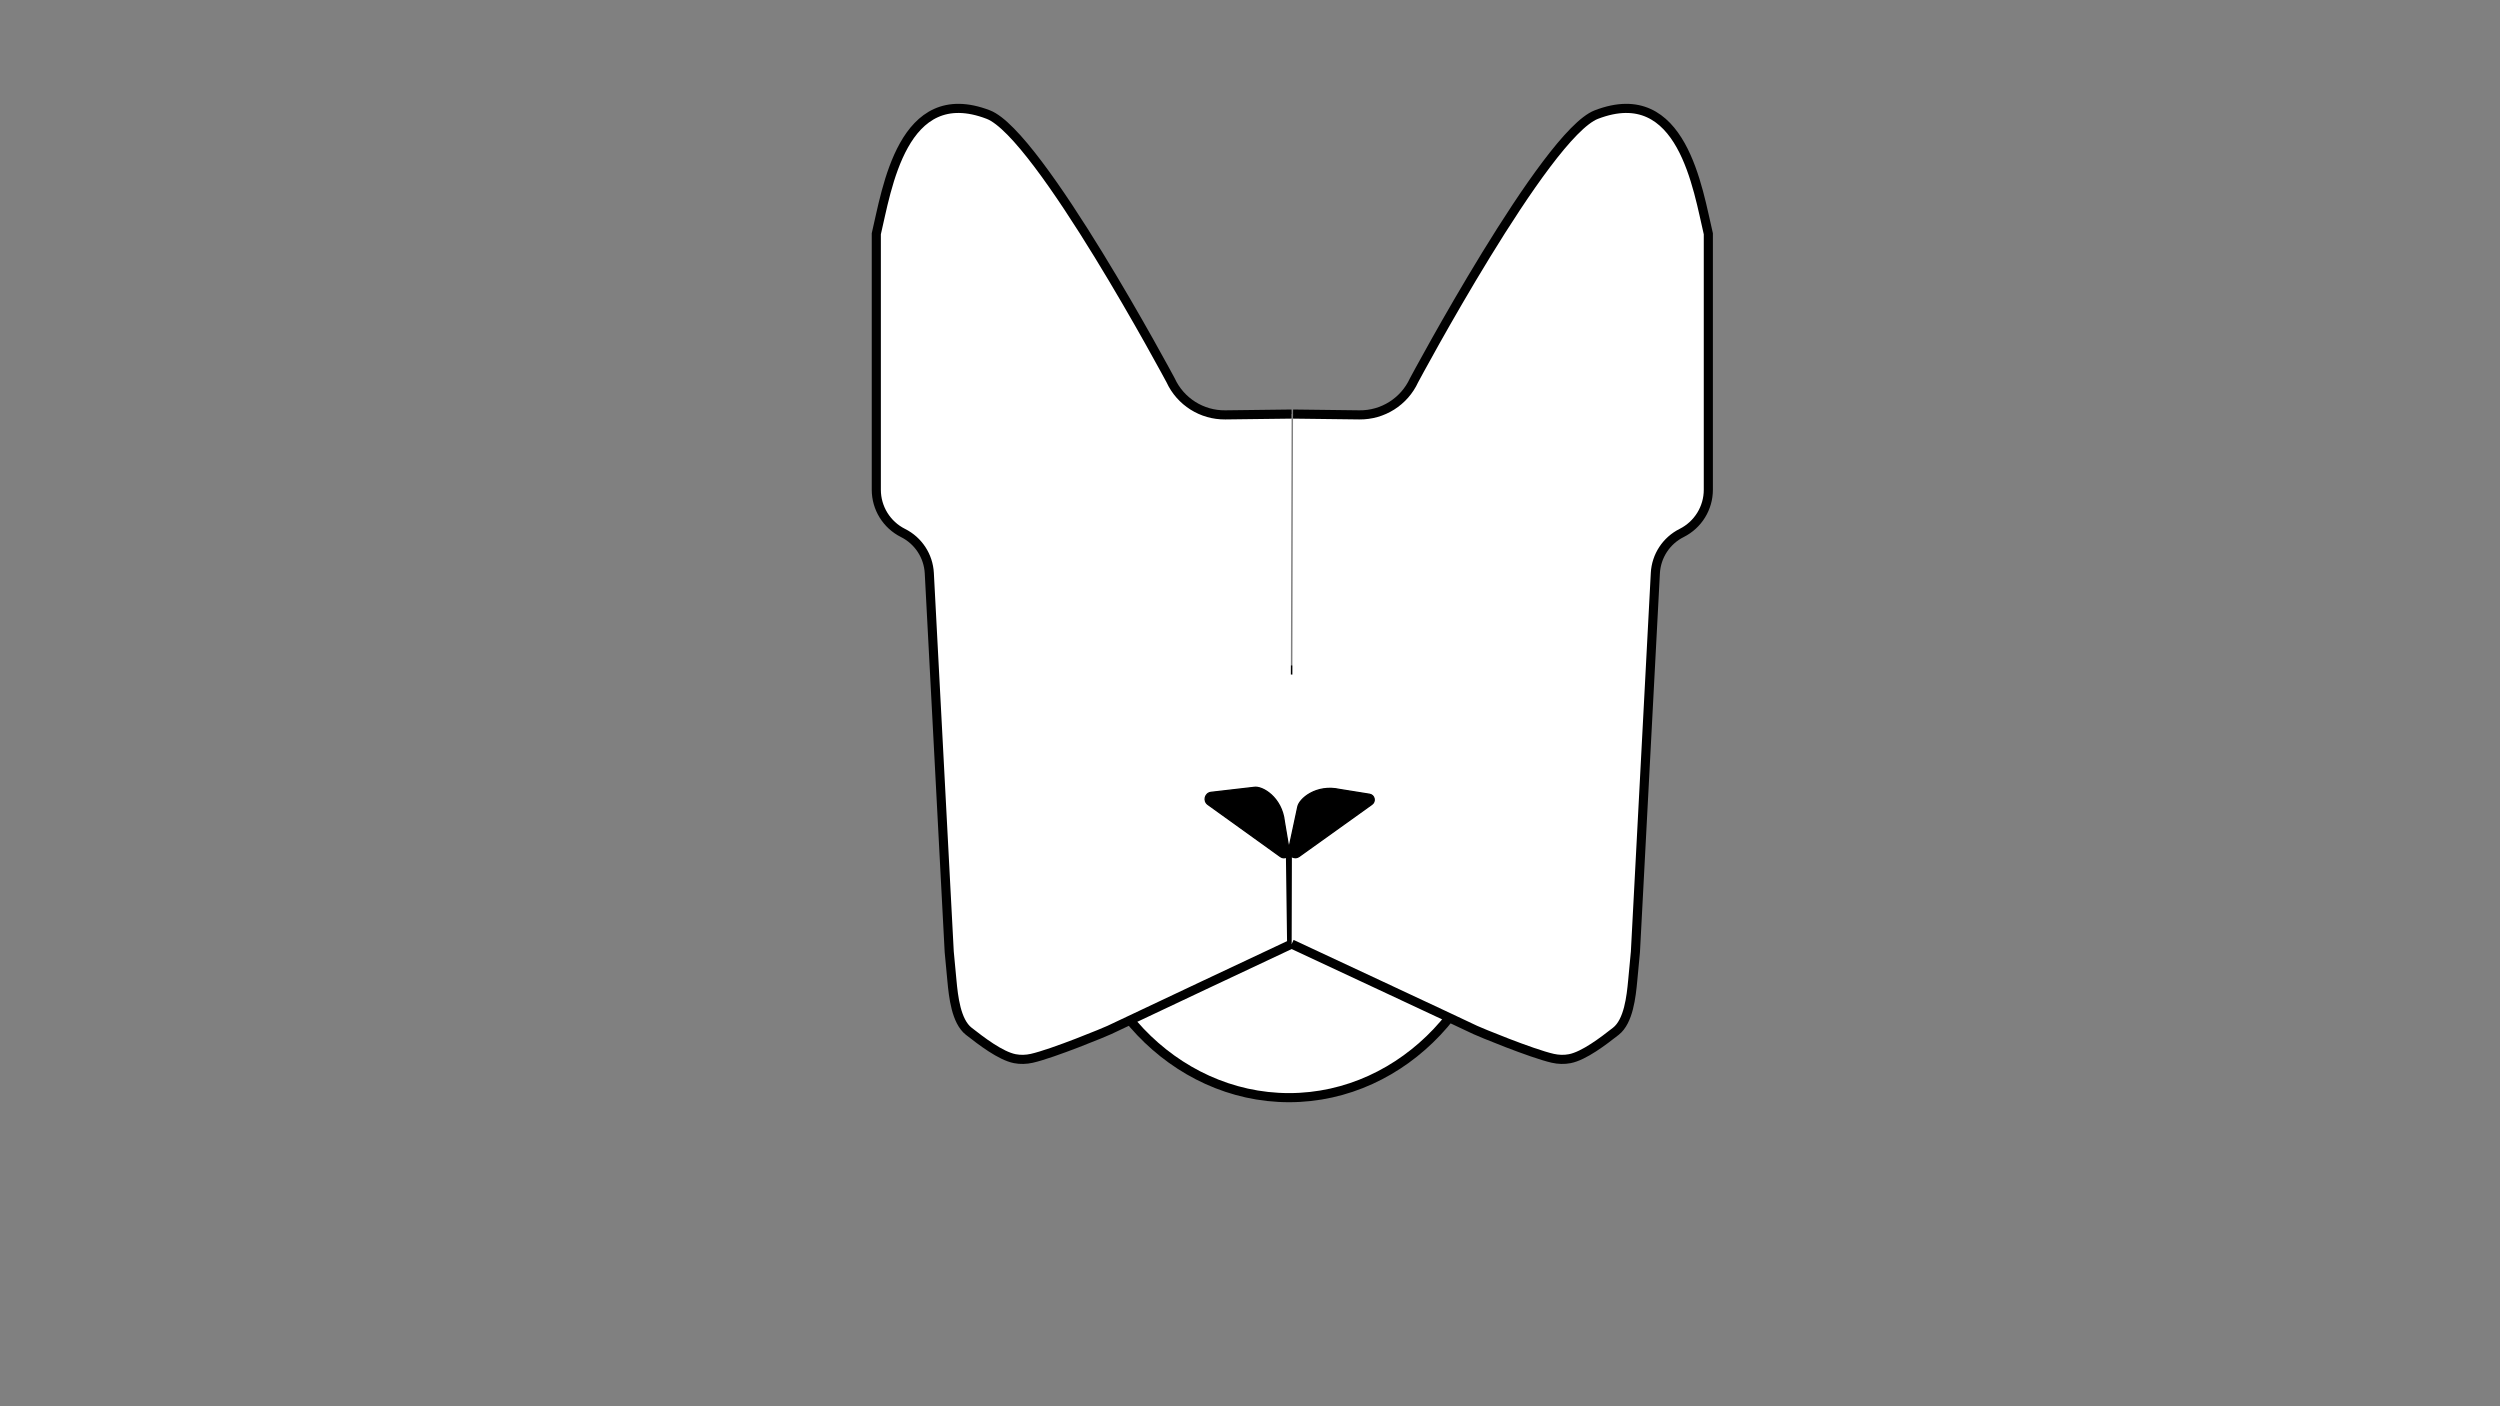 <?xml version="1.0" encoding="utf-8"?>
<!-- Generator: Adobe Illustrator 26.0.1, SVG Export Plug-In . SVG Version: 6.00 Build 0)  -->
<svg version="1.1" id="Capa_1" xmlns="http://www.w3.org/2000/svg" xmlns:xlink="http://www.w3.org/1999/xlink" x="0px" y="0px"
	 viewBox="0 0 1920 1080" style="enable-background:new 0 0 1920 1080;" xml:space="preserve">
<rect x="0" y="0" width="1920" height="1080" fill="#808080" stroke="none"/>
<style type="text/css">
	.st0{fill:#FFFFFF;stroke:#000000;stroke-width:7;stroke-miterlimit:10;}
	.st1{stroke:#000000;stroke-miterlimit:10;}
	.st2{fill:#FFFFFF;stroke:#000000;stroke-width:4;stroke-miterlimit:10;}
</style>
<path class="st0" d="M1150.5,675.5c0,88.92-71.58,167.5-160.5,167.5s-161.5-78.58-161.5-167.5s72.08-161,161-161
	S1150.5,586.58,1150.5,675.5z"/>
<path class="st0" d="M991.94,318c-16.96,0.21-33.93,0.42-50.89,0.63c-18.02,0.22-34.48-10.18-42.01-26.55
	c0,0-101.04-189.08-140.04-204.08c-66.12-25.43-78,58-86,91.56v196.59c0,14.05,7.94,26.89,20.51,33.18v0
	c11.78,5.89,19.49,17.66,20.19,30.82L729,731l2.07,22.02c1.16,12.35,3.17,31.33,12.93,38.98c9.67,7.58,24.43,18.9,35.37,21.06
	c4.31,0.85,8.76,0.69,13.04-0.27c16.3-3.67,56.99-20.48,59.59-21.78c6-3,139.99-66,139.99-66c-0.33-24.67-0.67-49.33-1-74"/>
<path class="st0" d="M993.07,318c16.96,0.21,33.93,0.42,50.89,0.63c18.02,0.22,34.48-10.18,42.01-26.55
	c0,0,101.03-189.08,140.03-204.08c66.12-25.43,78,58,86,91.56v196.59c0,14.05-7.94,26.89-20.5,33.18v0
	c-11.78,5.89-19.49,17.66-20.19,30.82L1256,731l-2.07,22.02c-1.16,12.35-3.17,31.33-12.93,38.98c-9.66,7.58-24.43,18.9-35.37,21.06
	c-4.31,0.85-8.76,0.69-13.04-0.27c-16.3-3.67-56.98-20.48-59.59-21.78c-6-3-141-66-141-66"/>
<path class="st1" d="M983.43,657.92c3.11,2.3,7.44-0.36,6.79-4.17l-3.83-22.76c-1.96-18.58-16.97-27.41-23.27-26.29l-33,3.82
	c-4.69,0.54-6.26,6.57-2.42,9.33L983.43,657.92z"/>
<path class="st1" d="M1053.58,617.76c3.17-2.21,2.04-7.16-1.78-7.77l-22.79-3.66c-18.23-4.09-31.4,7.31-32.36,13.63l-6.95,32.48
	c-0.99,4.62,4.23,8.03,8.07,5.28L1053.58,617.76z"/>
<path class="st2" d="M792.54,806.21"/>
</svg>

